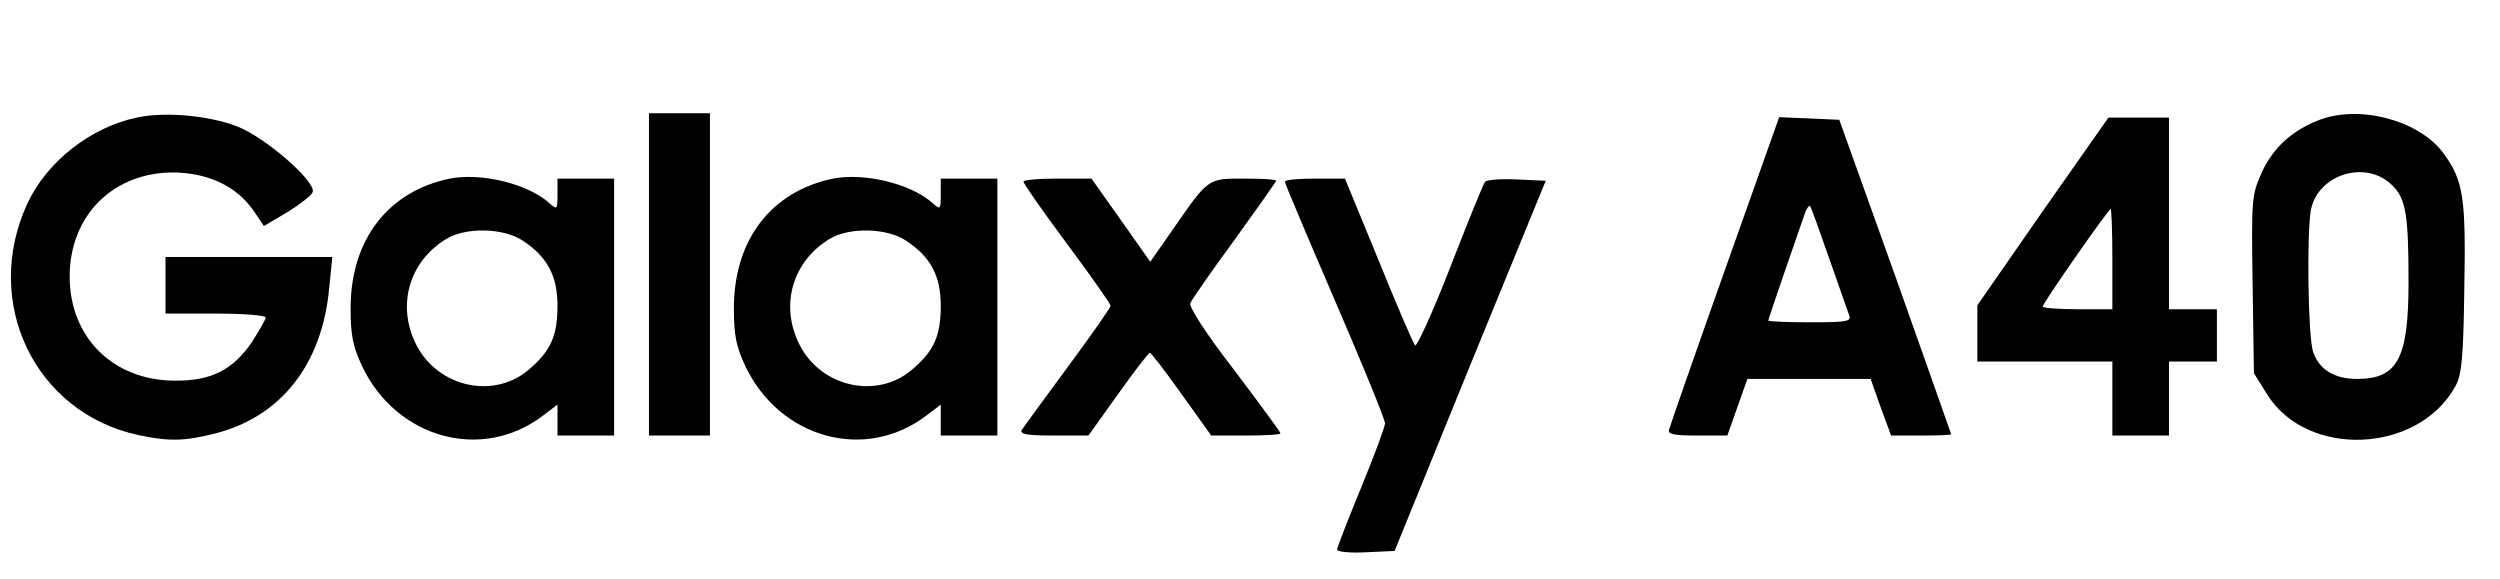 <?xml version="1.0" standalone="no"?>
<!DOCTYPE svg PUBLIC "-//W3C//DTD SVG 20010904//EN"
 "http://www.w3.org/TR/2001/REC-SVG-20010904/DTD/svg10.dtd">
<svg version="1.0" xmlns="http://www.w3.org/2000/svg"
 width="574pt" height="133pt" viewBox="0 0 574 133"
 preserveAspectRatio="xMidYMid meet">

<g transform="translate(0,133) scale(0.1,-0.1)"
fill="#000000" stroke="none">
<path d="M314 1060 c-106 -22 -207 -102 -251 -197 -105 -227 17 -481 255 -532
71 -15 106 -14 177 4 151 39 245 159 261 335 l7 70 -192 0 -191 0 0 -65 0 -65
115 0 c63 0 115 -4 115 -9 0 -5 -15 -30 -32 -57 -44 -64 -94 -89 -178 -88
-141 1 -240 100 -240 239 0 141 101 241 242 239 79 -2 143 -33 181 -89 l23
-34 54 32 c29 18 55 38 58 46 8 24 -109 126 -174 151 -65 25 -167 34 -230 20z"/>
<path d="M1490 700 l0 -370 70 0 70 0 0 370 0 370 -70 0 -70 0 0 -370z"/>
<path d="M5326 1055 c-63 -24 -107 -64 -133 -121 -23 -52 -24 -59 -21 -257 l3
-204 30 -48 c92 -148 348 -137 433 19 14 25 18 66 20 222 4 210 -2 249 -47
311 -55 76 -191 113 -285 78z m167 -151 c31 -30 37 -68 37 -222 0 -175 -25
-222 -118 -222 -52 0 -87 21 -101 62 -12 33 -15 275 -5 327 17 82 128 115 187
55z"/>
<path d="M3960 709 c-69 -194 -126 -358 -128 -366 -3 -10 13 -13 65 -13 l69 0
23 65 23 65 142 0 141 0 23 -65 24 -65 69 0 c38 0 69 1 69 3 0 1 -58 164 -128
362 l-129 360 -69 3 -69 3 -125 -352z m239 30 c22 -62 43 -122 46 -131 7 -16
-2 -18 -89 -18 -53 0 -96 2 -96 4 0 4 74 218 85 249 4 10 9 16 11 14 2 -2 21
-55 43 -118z"/>
<path d="M4690 845 l-150 -216 0 -64 0 -65 155 0 155 0 0 -85 0 -85 65 0 65 0
0 85 0 85 55 0 55 0 0 60 0 60 -55 0 -55 0 0 220 0 220 -70 0 -69 0 -151 -215z
m160 -110 l0 -115 -80 0 c-44 0 -80 3 -80 6 0 8 151 224 156 224 2 0 4 -52 4
-115z"/>
<path d="M1033 920 c-141 -29 -227 -139 -228 -295 0 -66 5 -89 26 -135 79
-167 276 -221 416 -114 l33 25 0 -35 0 -36 65 0 65 0 0 295 0 295 -65 0 -65 0
0 -37 c0 -34 -1 -35 -18 -20 -49 45 -157 71 -229 57z m168 -143 c56 -37 79
-81 79 -149 0 -68 -15 -103 -64 -145 -80 -71 -210 -43 -260 55 -46 90 -17 191
68 243 45 28 133 26 177 -4z"/>
<path d="M1913 920 c-141 -29 -227 -139 -228 -295 0 -66 5 -89 26 -135 79
-167 276 -221 416 -114 l33 25 0 -35 0 -36 65 0 65 0 0 295 0 295 -65 0 -65 0
0 -37 c0 -34 -1 -35 -18 -20 -49 45 -157 71 -229 57z m168 -143 c56 -37 79
-81 79 -149 0 -68 -15 -103 -64 -145 -80 -71 -210 -43 -260 55 -46 90 -17 191
68 243 45 28 133 26 177 -4z"/>
<path d="M2350 913 c0 -5 45 -69 100 -143 55 -74 100 -138 100 -142 0 -4 -44
-67 -98 -140 -54 -73 -102 -139 -106 -145 -5 -10 12 -13 73 -13 l80 0 68 95
c37 52 70 95 73 95 3 0 36 -43 73 -95 l68 -95 80 0 c43 0 79 2 79 5 0 3 -48
68 -106 145 -68 88 -104 145 -101 154 4 9 49 74 102 146 52 72 95 133 95 135
0 3 -33 5 -73 5 -84 0 -82 2 -165 -118 l-51 -73 -67 95 -68 96 -78 0 c-43 0
-78 -3 -78 -7z"/>
<path d="M2950 913 c0 -4 52 -127 115 -273 63 -146 115 -273 115 -282 0 -8
-25 -75 -55 -148 -30 -73 -55 -137 -55 -142 0 -5 30 -8 66 -6 l66 3 173 425
174 425 -66 3 c-36 2 -69 -1 -73 -5 -4 -4 -40 -93 -80 -196 -40 -103 -77 -184
-81 -180 -4 4 -42 92 -84 196 l-77 187 -69 0 c-38 0 -69 -3 -69 -7z"/>
</g>
</svg>
